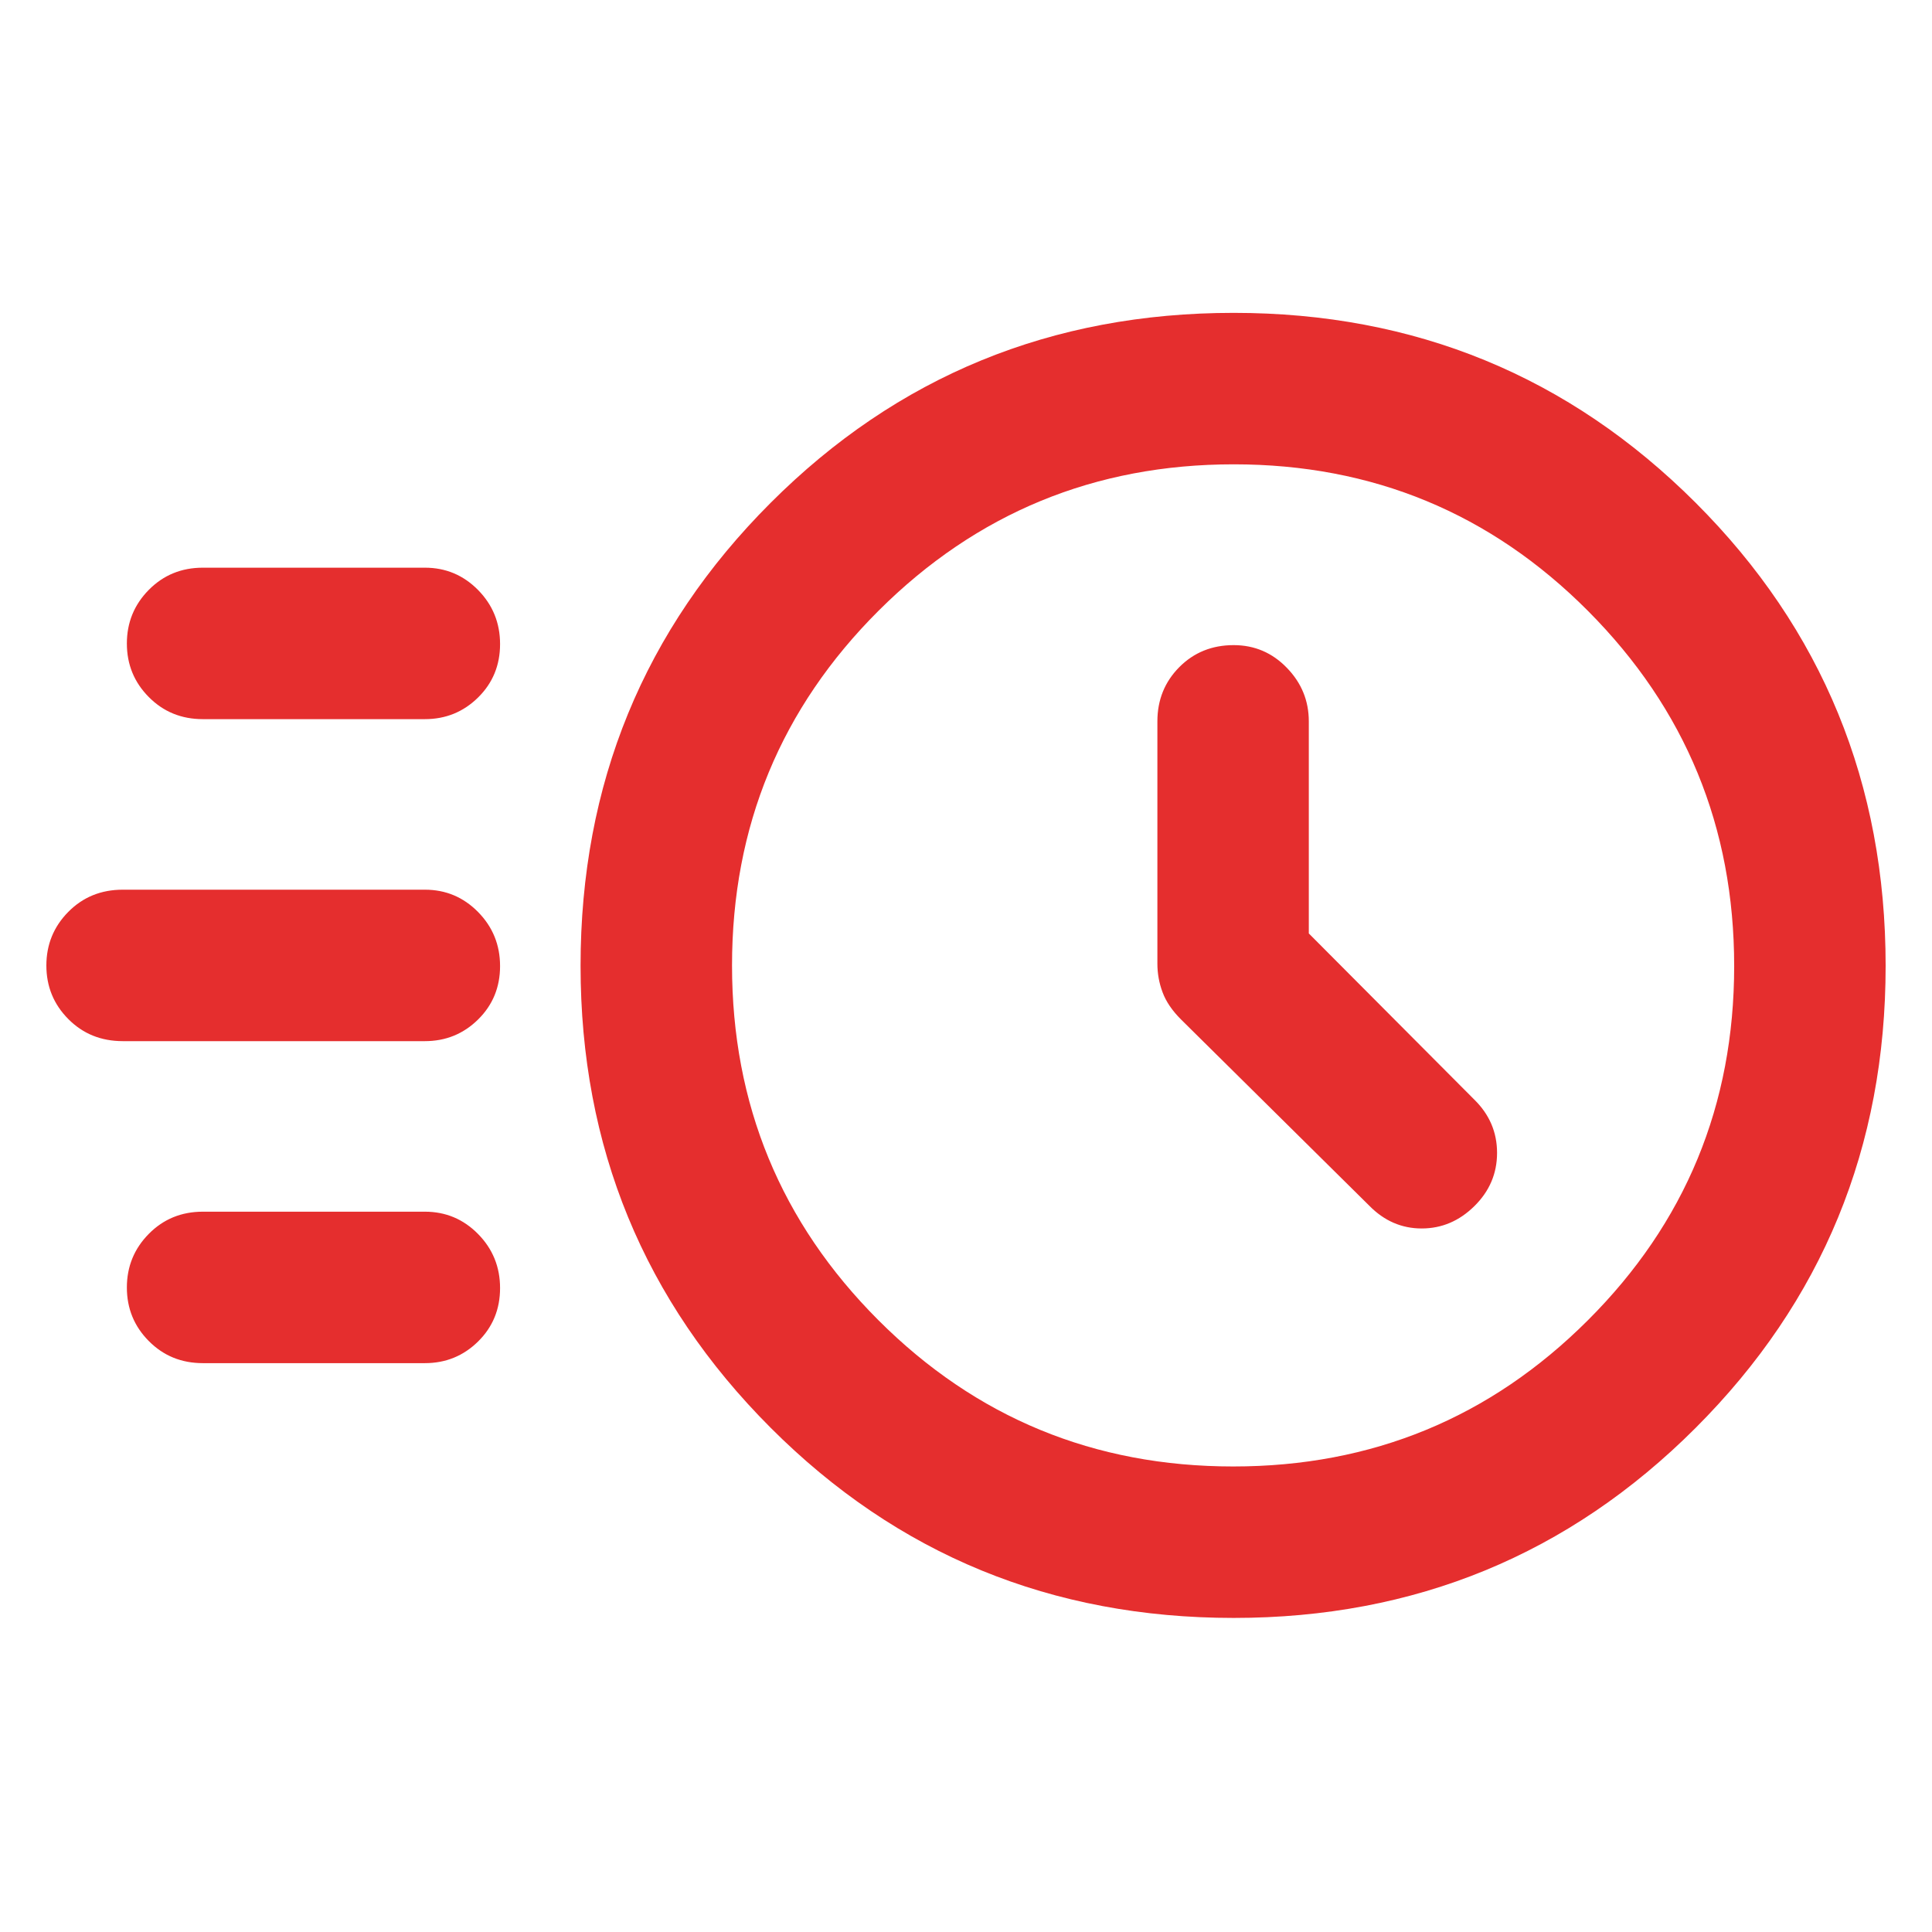 <svg width="48" height="48" viewBox="0 0 48 48" fill="none" xmlns="http://www.w3.org/2000/svg">
<mask id="mask0_333_2189" style="mask-type:alpha" maskUnits="userSpaceOnUse" x="0" y="0" width="48" height="48">
<rect width="48" height="48" fill="#D9D9D9"/>
</mask>
<g mask="url(#mask0_333_2189)">
<path d="M30.65 40.197C26.127 40.197 22.291 38.622 19.145 35.471C15.998 32.321 14.424 28.495 14.424 23.994C14.424 19.474 15.998 15.641 19.145 12.494C22.291 9.347 26.127 7.773 30.65 7.773C35.154 7.773 38.98 9.346 42.127 12.49C45.274 15.635 46.848 19.471 46.848 23.996C46.848 28.503 45.274 32.329 42.127 35.476C38.98 38.624 35.154 40.197 30.65 40.197ZM30.639 36.434C34.086 36.434 37.023 35.225 39.447 32.805C41.873 30.386 43.085 27.452 43.085 24.001C43.085 20.551 41.875 17.611 39.456 15.181C37.037 12.751 34.102 11.536 30.652 11.536C27.201 11.536 24.261 12.748 21.831 15.17C19.402 17.593 18.187 20.532 18.187 23.987C18.187 27.435 19.398 30.372 21.821 32.797C24.244 35.222 27.183 36.434 30.639 36.434ZM32.517 23.191V17.923C32.517 17.41 32.336 16.966 31.971 16.591C31.608 16.216 31.167 16.028 30.65 16.028C30.112 16.028 29.662 16.21 29.299 16.575C28.936 16.941 28.755 17.39 28.755 17.923V23.943C28.755 24.185 28.797 24.421 28.883 24.651C28.968 24.882 29.122 25.109 29.346 25.332L34.022 29.958C34.391 30.333 34.824 30.521 35.321 30.521C35.819 30.521 36.255 30.336 36.63 29.966C37.006 29.596 37.194 29.155 37.194 28.643C37.194 28.131 37.006 27.69 36.63 27.321L32.517 23.191ZM5.041 17.867C4.507 17.867 4.059 17.684 3.696 17.317C3.333 16.951 3.152 16.508 3.152 15.988C3.152 15.468 3.333 15.024 3.696 14.656C4.059 14.288 4.507 14.104 5.041 14.104H10.556C11.073 14.104 11.514 14.289 11.878 14.659C12.242 15.029 12.424 15.477 12.424 16.002C12.424 16.528 12.242 16.97 11.878 17.329C11.514 17.688 11.073 17.867 10.556 17.867H5.041ZM3.051 25.867C2.511 25.867 2.059 25.684 1.696 25.317C1.333 24.951 1.152 24.508 1.152 23.988C1.152 23.468 1.333 23.024 1.696 22.656C2.059 22.288 2.511 22.104 3.051 22.104H10.556C11.073 22.104 11.514 22.289 11.878 22.659C12.242 23.029 12.424 23.477 12.424 24.002C12.424 24.528 12.242 24.97 11.878 25.329C11.514 25.688 11.073 25.867 10.556 25.867H3.051ZM5.041 33.867C4.507 33.867 4.059 33.684 3.696 33.317C3.333 32.951 3.152 32.508 3.152 31.988C3.152 31.468 3.333 31.024 3.696 30.656C4.059 30.288 4.507 30.104 5.041 30.104H10.556C11.073 30.104 11.514 30.289 11.878 30.659C12.242 31.029 12.424 31.477 12.424 32.002C12.424 32.528 12.242 32.97 11.878 33.329C11.514 33.688 11.073 33.867 10.556 33.867H5.041Z" fill="#E52E2E"/>
</g>
</svg>
